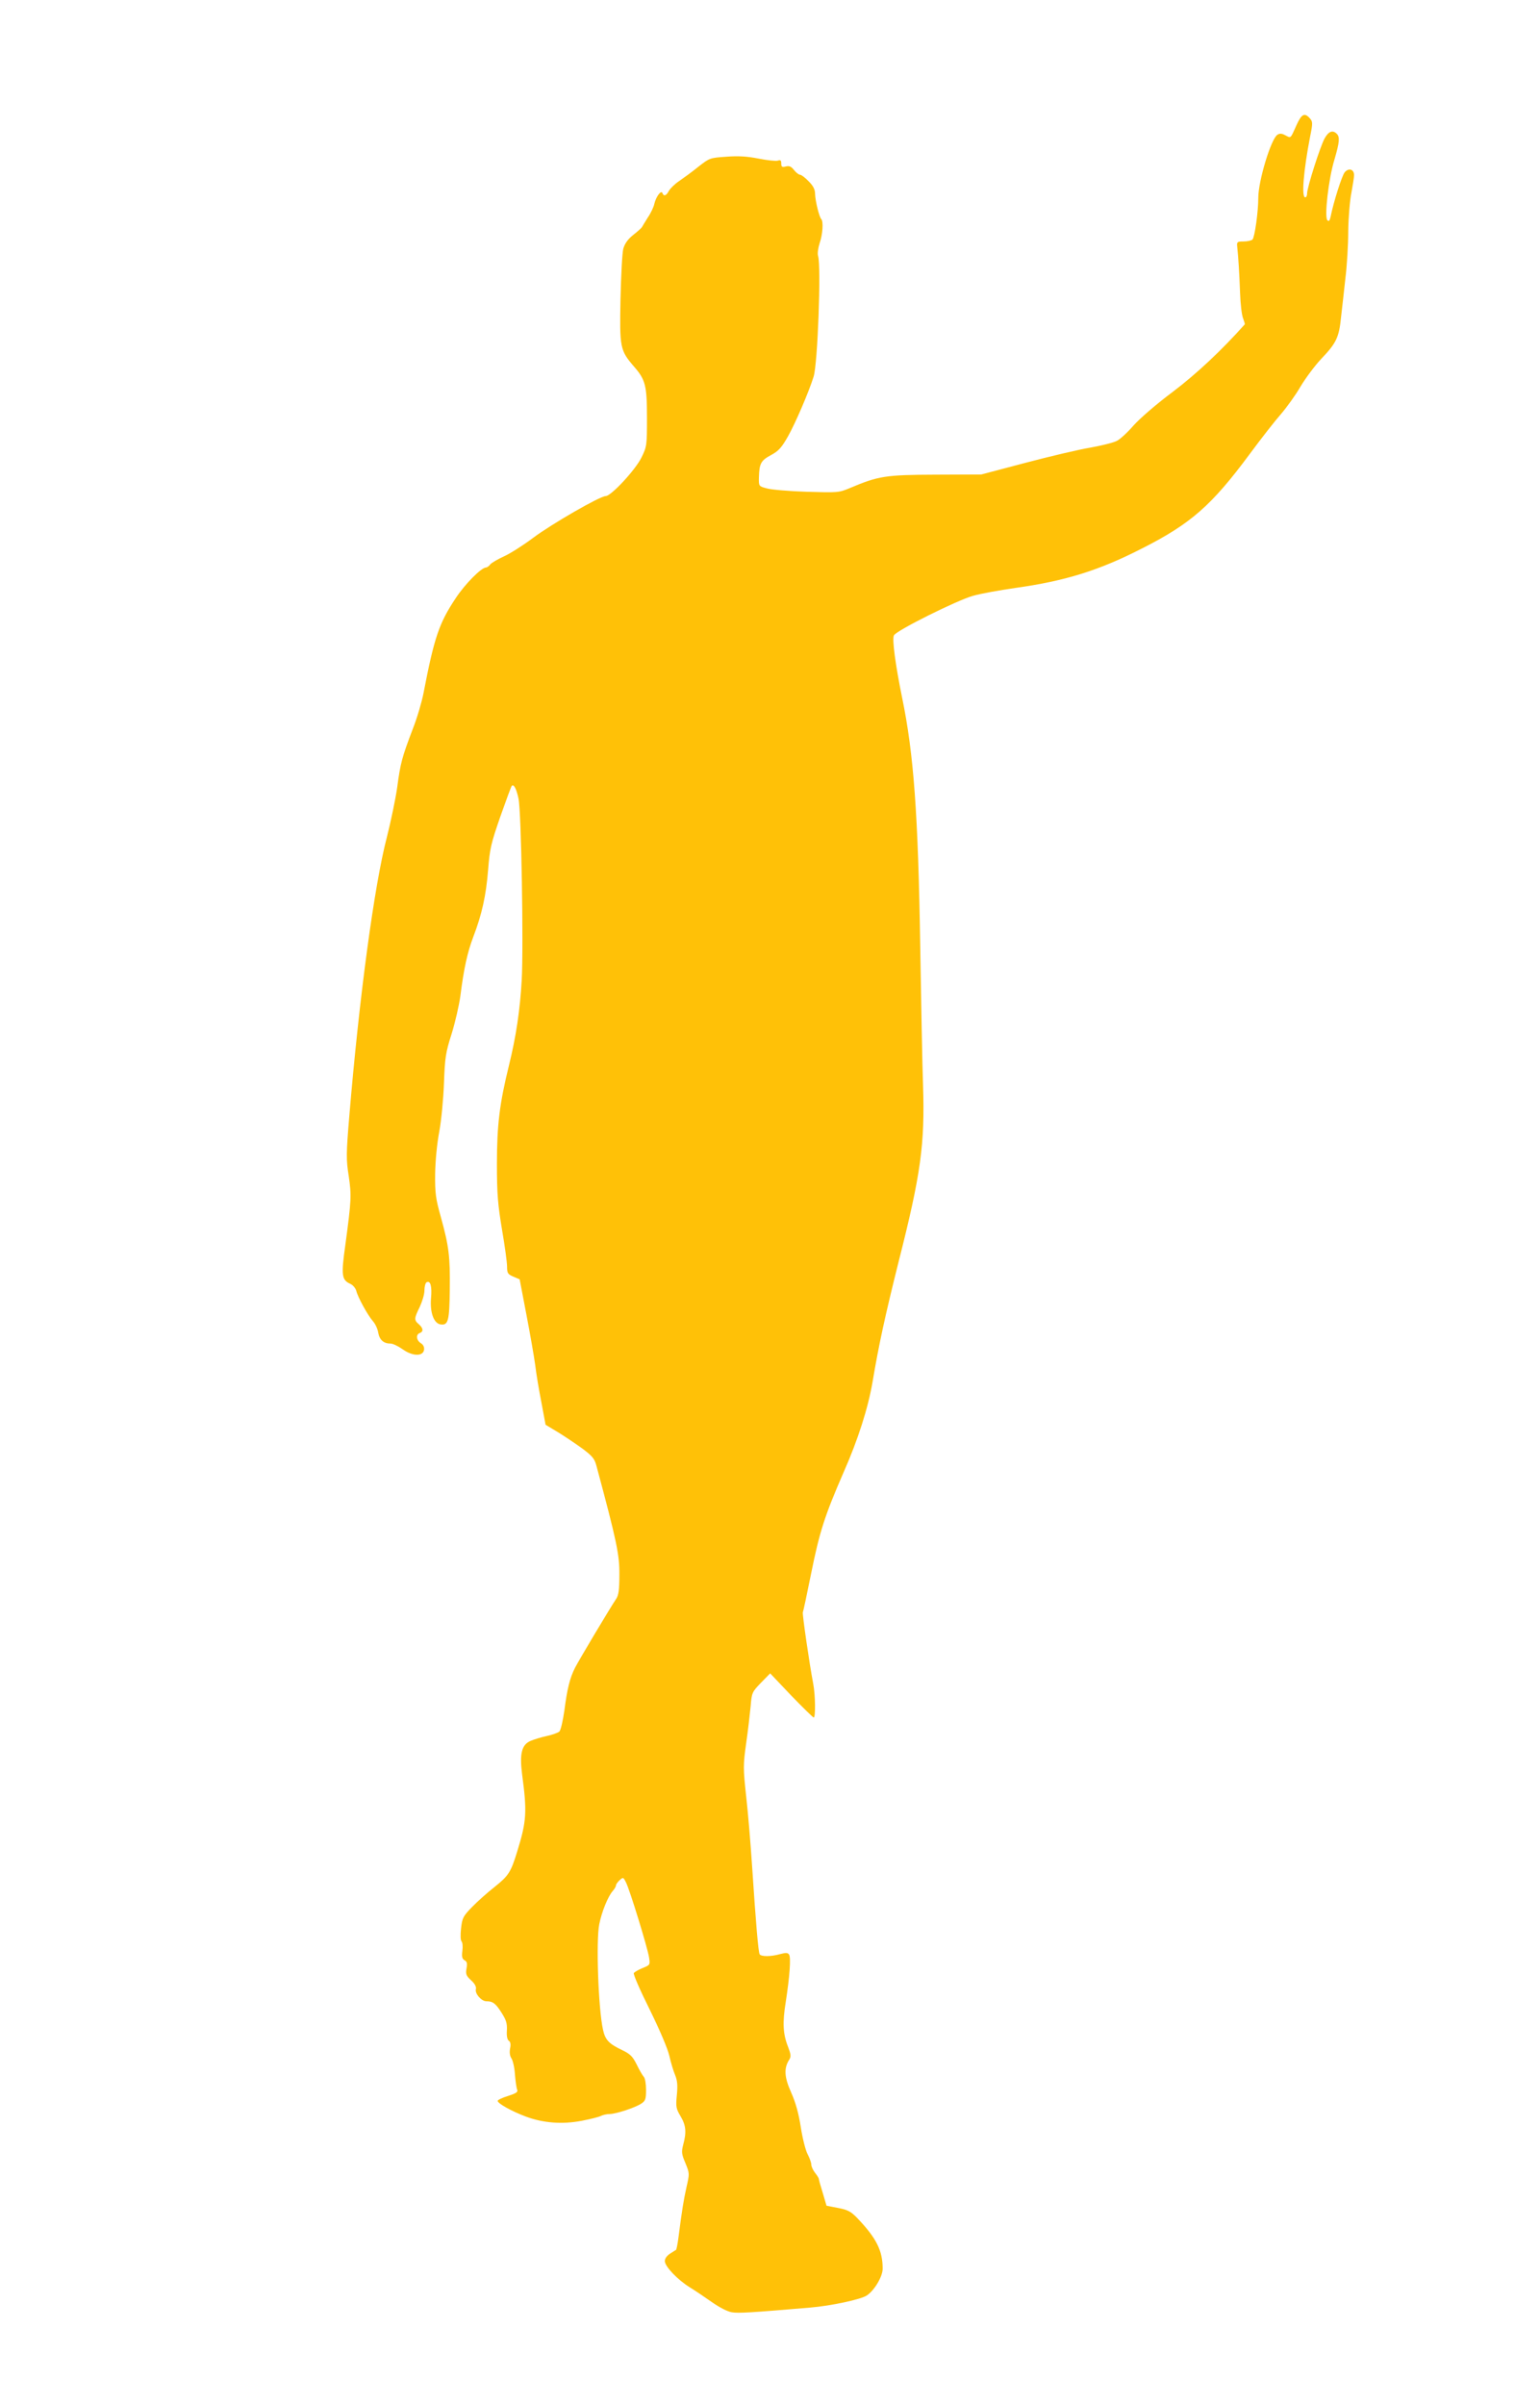 <?xml version="1.0" standalone="no"?>
<!DOCTYPE svg PUBLIC "-//W3C//DTD SVG 20010904//EN"
 "http://www.w3.org/TR/2001/REC-SVG-20010904/DTD/svg10.dtd">
<svg version="1.0" xmlns="http://www.w3.org/2000/svg"
 width="820pt" height="1280pt" viewBox="0 0 820 1280"
 preserveAspectRatio="xMidYMid meet">
<g transform="translate(0,1280) scale(0.1,-0.1)"
fill="#ffc107" stroke="none">
<path d="M6903 12133 c-33 -73 -28 -69 -59 -53 -18 10 -30 11 -42 3 -34 -21
-102 -246 -102 -335 0 -75 -19 -210 -31 -223 -6 -5 -27 -10 -47 -10 -35 0 -37
-2 -34 -30 6 -55 11 -139 15 -245 2 -58 9 -118 16 -134 6 -16 10 -30 9 -32
-121 -136 -256 -263 -383 -359 -86 -64 -176 -142 -209 -179 -32 -37 -72 -74
-89 -82 -16 -9 -80 -25 -141 -36 -61 -10 -217 -47 -346 -81 l-235 -62 -245 -1
c-265 -1 -303 -7 -454 -71 -60 -25 -64 -25 -231 -20 -93 3 -189 11 -212 18
-43 11 -43 12 -42 58 2 74 10 90 64 119 41 22 57 40 92 102 37 66 108 229 135
315 22 66 41 589 24 643 -4 12 0 42 8 67 17 48 21 117 9 129 -11 11 -32 97
-33 134 0 24 -10 43 -34 67 -18 19 -39 35 -46 35 -6 0 -21 11 -32 25 -15 19
-25 24 -44 19 -20 -5 -24 -2 -24 16 0 17 -4 20 -19 15 -11 -3 -57 2 -102 11
-61 12 -107 15 -172 10 -87 -6 -89 -7 -148 -53 -33 -27 -79 -60 -102 -76 -23
-15 -47 -39 -55 -52 -14 -27 -28 -32 -35 -12 -7 17 -34 -20 -43 -58 -3 -16
-19 -50 -35 -73 -15 -24 -29 -47 -31 -51 -2 -4 -22 -22 -46 -41 -29 -23 -45
-46 -53 -73 -6 -22 -12 -142 -15 -268 -5 -260 -3 -273 73 -361 60 -69 68 -100
68 -273 0 -145 -1 -152 -29 -209 -32 -66 -162 -206 -191 -206 -30 0 -287 -148
-386 -222 -52 -39 -121 -83 -154 -98 -33 -15 -66 -34 -74 -43 -7 -10 -18 -17
-23 -17 -25 0 -113 -89 -162 -164 -88 -132 -114 -209 -171 -505 -9 -46 -34
-132 -57 -190 -58 -152 -66 -183 -83 -311 -9 -63 -34 -182 -55 -265 -67 -256
-147 -850 -200 -1484 -17 -203 -17 -232 -3 -320 15 -103 14 -128 -18 -365 -23
-163 -20 -187 26 -208 14 -6 28 -23 32 -37 8 -34 61 -130 88 -161 13 -14 26
-42 29 -62 7 -39 29 -58 66 -58 12 0 41 -14 65 -31 52 -37 108 -38 113 -2 2
14 -4 27 -17 35 -24 15 -28 46 -6 54 21 8 19 26 -5 47 -26 22 -25 31 5 92 13
28 25 67 25 87 0 20 5 40 11 44 21 12 30 -21 24 -86 -6 -75 15 -133 51 -138
41 -6 47 19 49 186 2 175 -4 228 -48 387 -27 96 -31 125 -30 228 1 69 10 162
22 225 11 59 22 175 25 258 5 136 9 163 41 263 19 61 39 150 46 198 19 151 38
235 69 317 46 120 68 219 79 356 9 113 15 140 65 284 31 88 58 161 61 164 11
11 25 -16 36 -68 15 -70 27 -789 17 -966 -9 -159 -30 -300 -68 -454 -50 -203
-64 -317 -64 -525 0 -160 5 -215 27 -348 15 -87 27 -175 27 -197 0 -36 4 -41
34 -54 l33 -14 36 -188 c20 -104 41 -225 47 -269 5 -44 20 -133 33 -199 l22
-118 65 -39 c36 -22 94 -61 130 -87 55 -41 66 -55 76 -93 109 -405 123 -474
122 -579 0 -82 -4 -110 -18 -130 -28 -41 -196 -322 -218 -365 -28 -55 -42
-113 -57 -229 -8 -54 -19 -104 -27 -111 -7 -6 -37 -17 -65 -23 -29 -6 -68 -18
-87 -26 -48 -20 -60 -67 -46 -178 27 -201 24 -249 -26 -411 -34 -111 -46 -129
-121 -189 -37 -29 -91 -77 -119 -106 -48 -49 -53 -59 -59 -114 -4 -36 -3 -64
3 -70 5 -5 7 -28 4 -50 -4 -31 -1 -43 12 -50 13 -7 15 -17 10 -44 -5 -29 -2
-38 24 -62 21 -19 29 -35 26 -48 -6 -23 29 -64 56 -64 34 0 49 -11 80 -60 25
-39 31 -57 29 -95 -2 -30 2 -49 10 -55 9 -5 12 -19 7 -42 -4 -21 -1 -40 8 -53
7 -11 16 -49 18 -85 3 -36 8 -72 12 -81 5 -12 -6 -19 -49 -33 -30 -9 -55 -21
-55 -26 0 -14 76 -56 151 -84 92 -34 193 -42 297 -22 46 9 91 20 102 26 10 5
31 10 47 10 35 1 133 33 167 55 23 15 26 24 26 74 0 31 -5 62 -12 69 -6 6 -23
35 -37 64 -22 44 -34 57 -78 78 -71 34 -90 54 -102 108 -25 111 -38 475 -20
562 13 66 46 147 71 176 10 11 18 25 18 31 0 5 9 18 19 27 19 17 20 17 34 -11
20 -38 115 -348 123 -399 6 -40 6 -41 -34 -57 -22 -9 -43 -21 -47 -27 -4 -6
34 -93 84 -193 54 -110 96 -208 105 -247 8 -36 22 -82 31 -103 12 -30 14 -55
9 -107 -6 -61 -4 -72 20 -112 29 -49 32 -85 14 -151 -10 -39 -9 -50 12 -99 22
-54 22 -55 5 -129 -15 -68 -23 -116 -43 -271 -4 -31 -10 -59 -12 -61 -3 -1
-17 -11 -32 -20 -17 -11 -28 -26 -28 -40 1 -29 69 -100 134 -140 28 -17 81
-53 118 -79 40 -28 83 -50 105 -53 34 -6 100 -2 418 25 109 9 268 43 300 64
41 27 85 101 85 143 0 96 -33 162 -135 269 -34 35 -50 44 -102 54 l-62 12 -20
68 c-12 38 -21 71 -21 75 0 4 -9 18 -20 32 -11 14 -20 34 -20 44 0 10 -9 35
-20 56 -11 21 -27 85 -36 143 -11 72 -27 130 -51 184 -37 82 -40 130 -10 176
10 16 8 29 -7 68 -27 68 -30 128 -12 239 21 135 28 235 18 251 -7 11 -17 11
-48 3 -49 -14 -101 -14 -109 -1 -7 12 -20 161 -40 465 -8 121 -22 291 -32 377
-16 149 -16 164 0 280 10 68 20 157 24 198 6 73 8 76 55 125 l49 50 112 -118
c62 -64 116 -117 120 -117 10 0 9 119 -3 181 -20 104 -59 373 -55 379 2 3 22
96 44 206 45 223 72 307 173 539 77 174 130 341 154 480 33 197 68 357 138
637 120 472 141 629 131 943 -4 105 -10 438 -15 740 -11 706 -35 1025 -96
1320 -35 171 -55 315 -44 334 13 26 337 187 420 210 41 12 142 30 225 42 266
37 447 93 677 211 259 131 370 229 571 500 62 84 138 181 169 216 30 35 77
100 103 145 27 45 76 111 110 147 81 85 95 114 106 224 6 50 16 143 23 206 8
63 15 176 15 250 1 74 9 167 17 205 7 39 14 80 14 93 0 32 -29 40 -50 15 -15
-19 -59 -157 -75 -237 -5 -21 -9 -26 -17 -18 -17 17 6 219 37 321 28 95 30
122 13 139 -22 22 -44 13 -65 -25 -24 -44 -93 -261 -93 -292 0 -12 -4 -21 -10
-21 -21 0 -9 142 26 323 15 73 14 80 -2 98 -28 31 -44 22 -71 -38z"/>
</g>
</svg>
